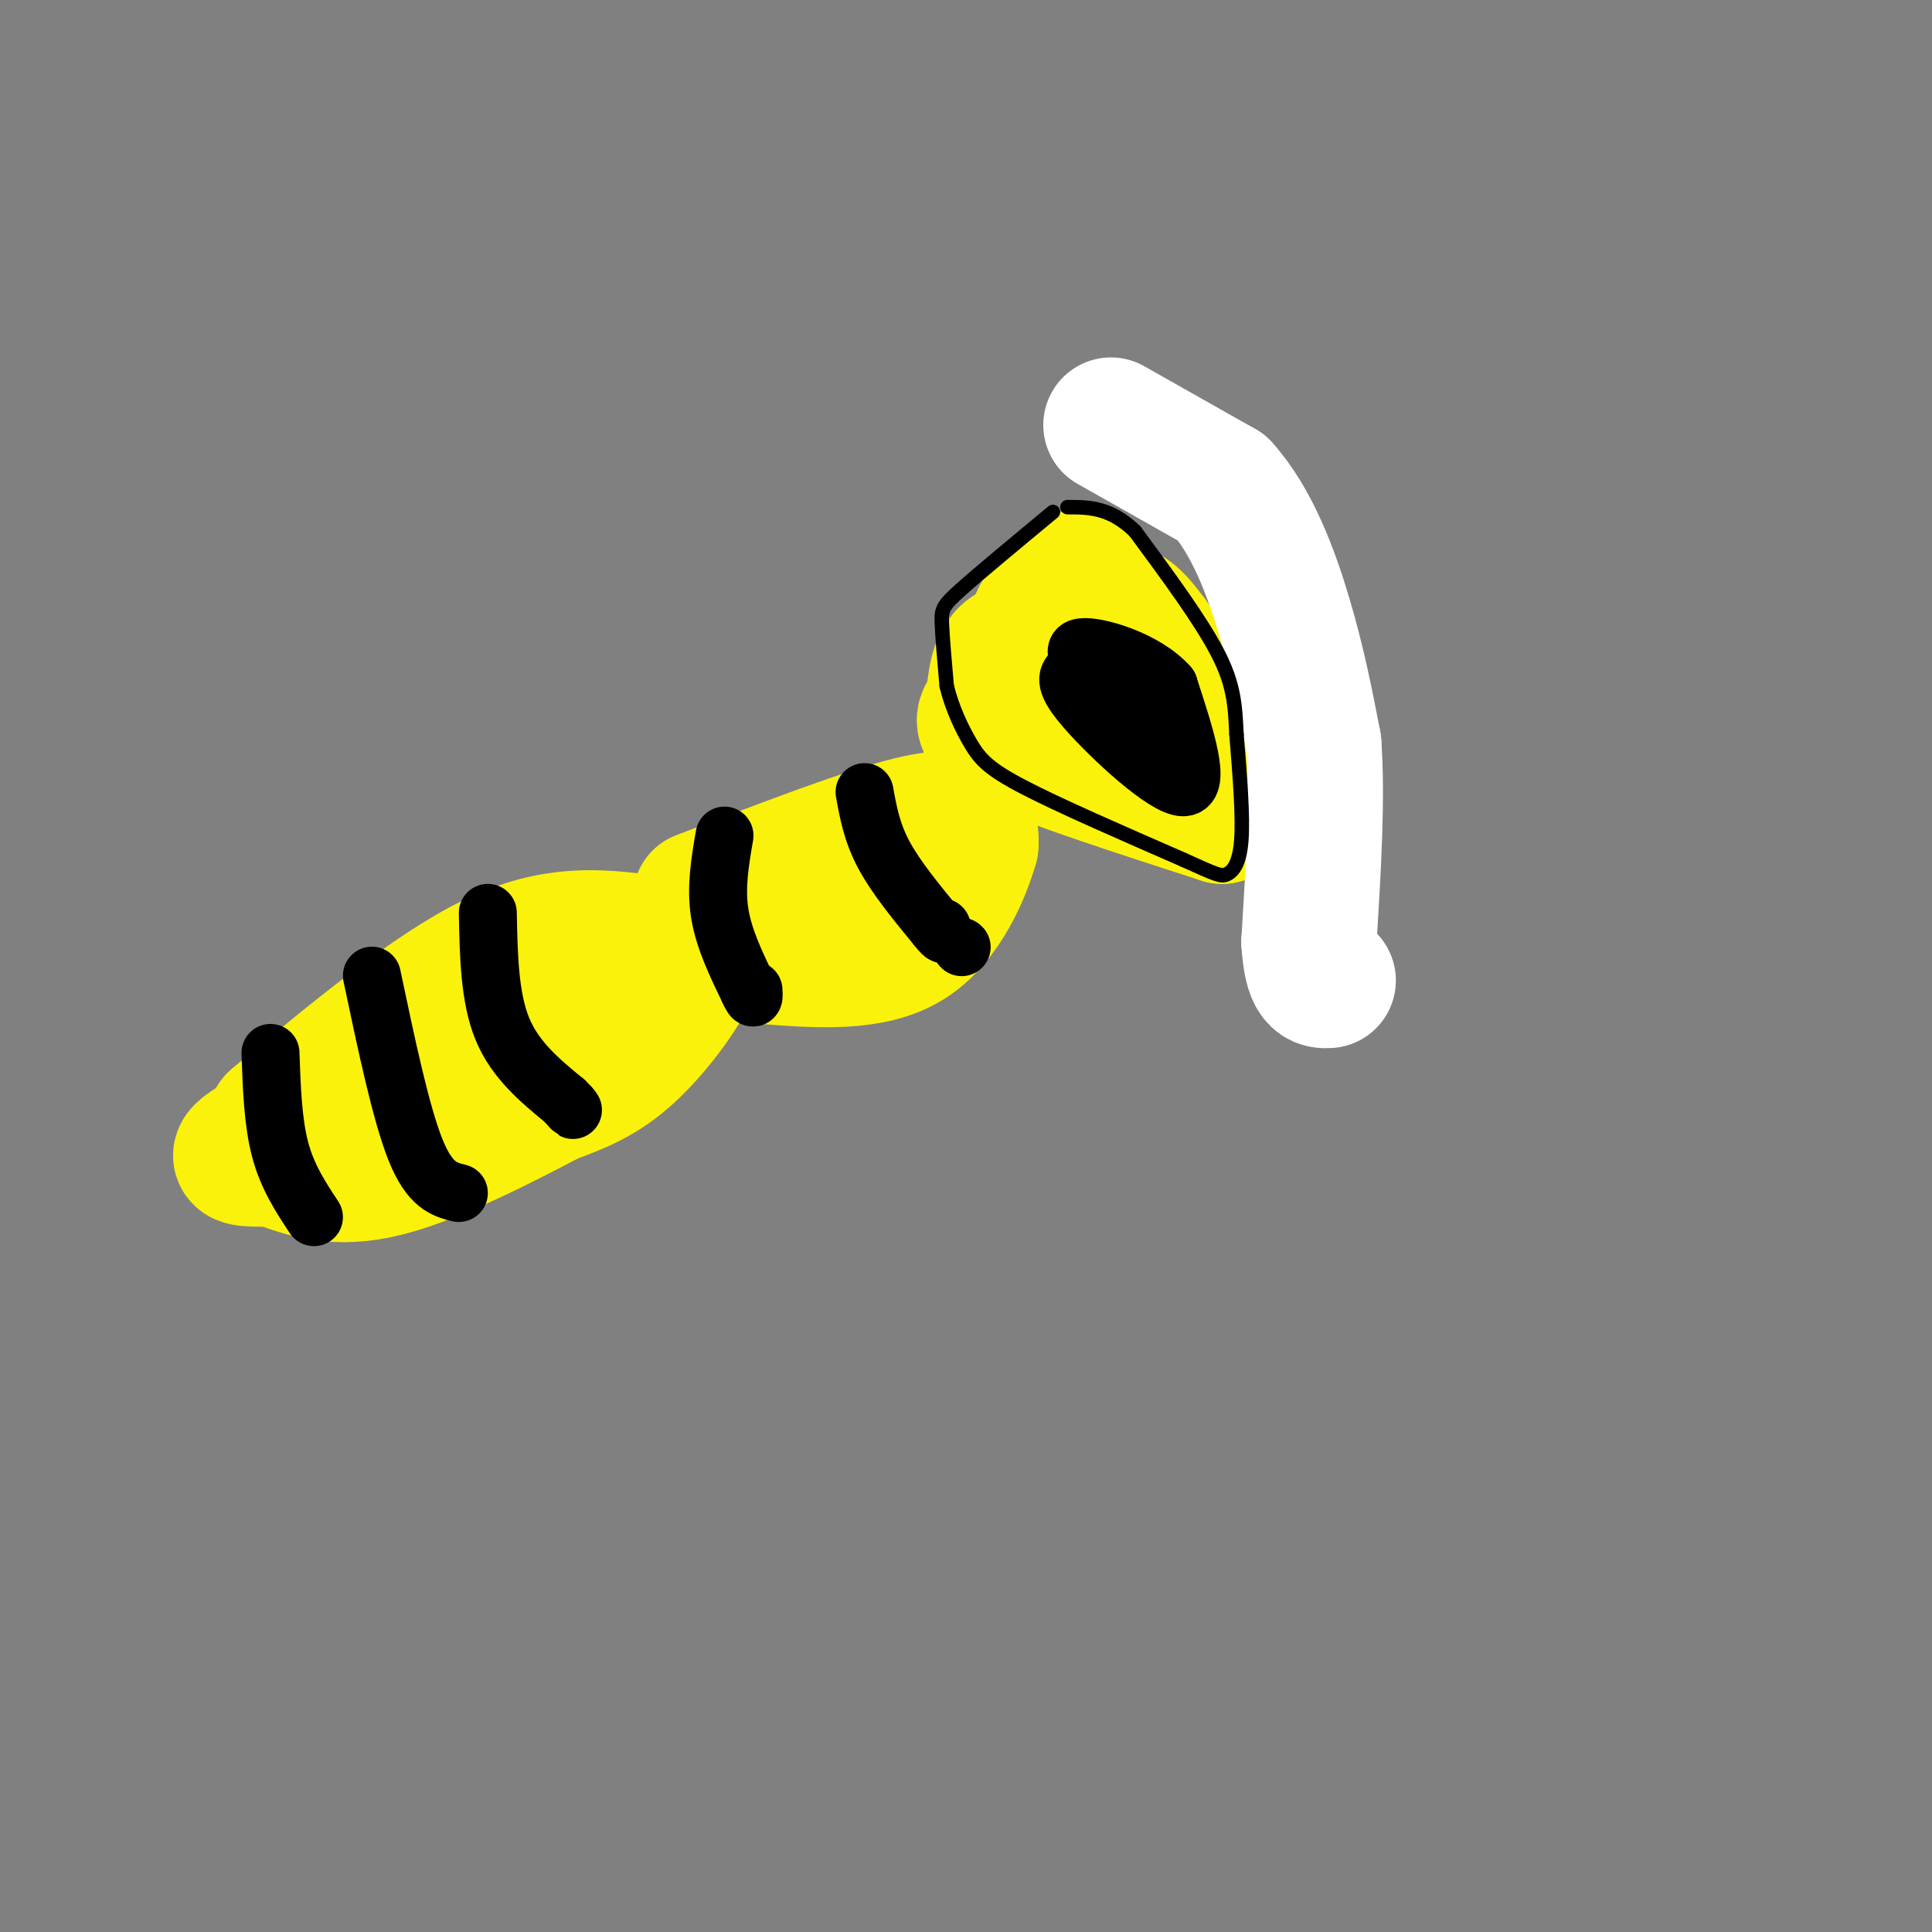<svg viewBox='0 0 400 400' version='1.1' xmlns='http://www.w3.org/2000/svg' xmlns:xlink='http://www.w3.org/1999/xlink'><rect x="0" y="0" width="400" height="400" fill="#808080" stroke="none"/><g fill='none' stroke='#FBF20B' stroke-width='28' stroke-linecap='round' stroke-linejoin='round'><path d='M57,232c16.167,-13.417 32.333,-26.833 45,-33c12.667,-6.167 21.833,-5.083 31,-4'/><path d='M133,195c6.962,-0.874 8.866,-1.059 10,0c1.134,1.059 1.498,3.362 -1,8c-2.498,4.638 -7.856,11.611 -13,16c-5.144,4.389 -10.072,6.195 -15,8'/><path d='M114,227c-8.867,4.667 -23.533,12.333 -34,15c-10.467,2.667 -16.733,0.333 -23,-2'/><path d='M57,240c-6.378,-0.133 -10.822,0.533 -3,-4c7.822,-4.533 27.911,-14.267 48,-24'/><path d='M102,212c8.333,-4.000 5.167,-2.000 2,0'/><path d='M145,186c16.311,-6.244 32.622,-12.489 42,-15c9.378,-2.511 11.822,-1.289 13,0c1.178,1.289 1.089,2.644 1,4'/><path d='M201,175c-1.400,4.933 -5.400,15.267 -13,20c-7.600,4.733 -18.800,3.867 -30,3'/><path d='M158,198c-5.500,-0.167 -4.250,-2.083 -3,-4'/><path d='M205,147c-1.500,1.667 -3.000,3.333 5,7c8.000,3.667 25.500,9.333 43,15'/><path d='M253,169c8.911,-1.889 9.689,-14.111 7,-20c-2.689,-5.889 -8.844,-5.444 -15,-5'/><path d='M245,144c-7.667,-2.500 -19.333,-6.250 -31,-10'/><path d='M214,134c-6.556,-0.267 -7.444,4.067 -8,8c-0.556,3.933 -0.778,7.467 -1,11'/><path d='M205,153c2.200,-5.089 8.200,-23.311 13,-30c4.800,-6.689 8.400,-1.844 12,3'/><path d='M230,126c2.844,0.600 3.956,0.600 8,6c4.044,5.400 11.022,16.200 18,27'/></g>
<g fill='none' stroke='#FFFFFF' stroke-width='28' stroke-linecap='round' stroke-linejoin='round'><path d='M230,88c0.000,0.000 23.000,13.000 23,13'/><path d='M253,101c6.200,6.867 10.200,17.533 13,27c2.800,9.467 4.400,17.733 6,26'/><path d='M272,154c0.833,11.167 -0.083,26.083 -1,41'/><path d='M271,195c0.500,8.167 2.250,8.083 4,8'/></g>
<g fill='none' stroke='#000000' stroke-width='12' stroke-linecap='round' stroke-linejoin='round'><path d='M179,164c0.750,4.167 1.500,8.333 4,13c2.500,4.667 6.750,9.833 11,15'/><path d='M194,192c2.000,2.500 1.500,1.250 1,0'/><path d='M199,196c0.000,0.000 0.100,0.100 0.1,0.1'/><path d='M150,173c-0.917,5.333 -1.833,10.667 -1,16c0.833,5.333 3.417,10.667 6,16'/><path d='M155,205c1.167,2.667 1.083,1.333 1,0'/><path d='M101,189c0.167,8.750 0.333,17.500 3,24c2.667,6.500 7.833,10.750 13,15'/><path d='M117,228c2.333,2.667 1.667,1.833 1,1'/><path d='M77,202c3.000,14.250 6.000,28.500 9,36c3.000,7.500 6.000,8.250 9,9'/><path d='M56,218c0.250,7.167 0.500,14.333 2,20c1.500,5.667 4.250,9.833 7,14'/><path d='M222,139c-1.022,1.133 -2.044,2.267 3,8c5.044,5.733 16.156,16.067 20,16c3.844,-0.067 0.422,-10.533 -3,-21'/><path d='M242,142c-4.689,-5.400 -14.911,-8.400 -18,-8c-3.089,0.400 0.956,4.200 5,8'/><path d='M229,142c3.000,2.833 8.000,5.917 13,9'/></g>
<g fill='none' stroke='#000000' stroke-width='3' stroke-linecap='round' stroke-linejoin='round'><path d='M218,106c-7.556,6.267 -15.111,12.533 -19,16c-3.889,3.467 -4.111,4.133 -4,7c0.111,2.867 0.556,7.933 1,13'/><path d='M196,142c1.024,4.369 3.083,8.792 5,12c1.917,3.208 3.690,5.202 11,9c7.310,3.798 20.155,9.399 33,15'/><path d='M245,178c6.952,3.155 7.833,3.542 9,3c1.167,-0.542 2.619,-2.012 3,-7c0.381,-4.988 -0.310,-13.494 -1,-22'/><path d='M256,152c-0.289,-6.089 -0.511,-10.311 -4,-17c-3.489,-6.689 -10.244,-15.844 -17,-25'/><path d='M235,110c-5.167,-5.000 -9.583,-5.000 -14,-5'/></g>
</svg>